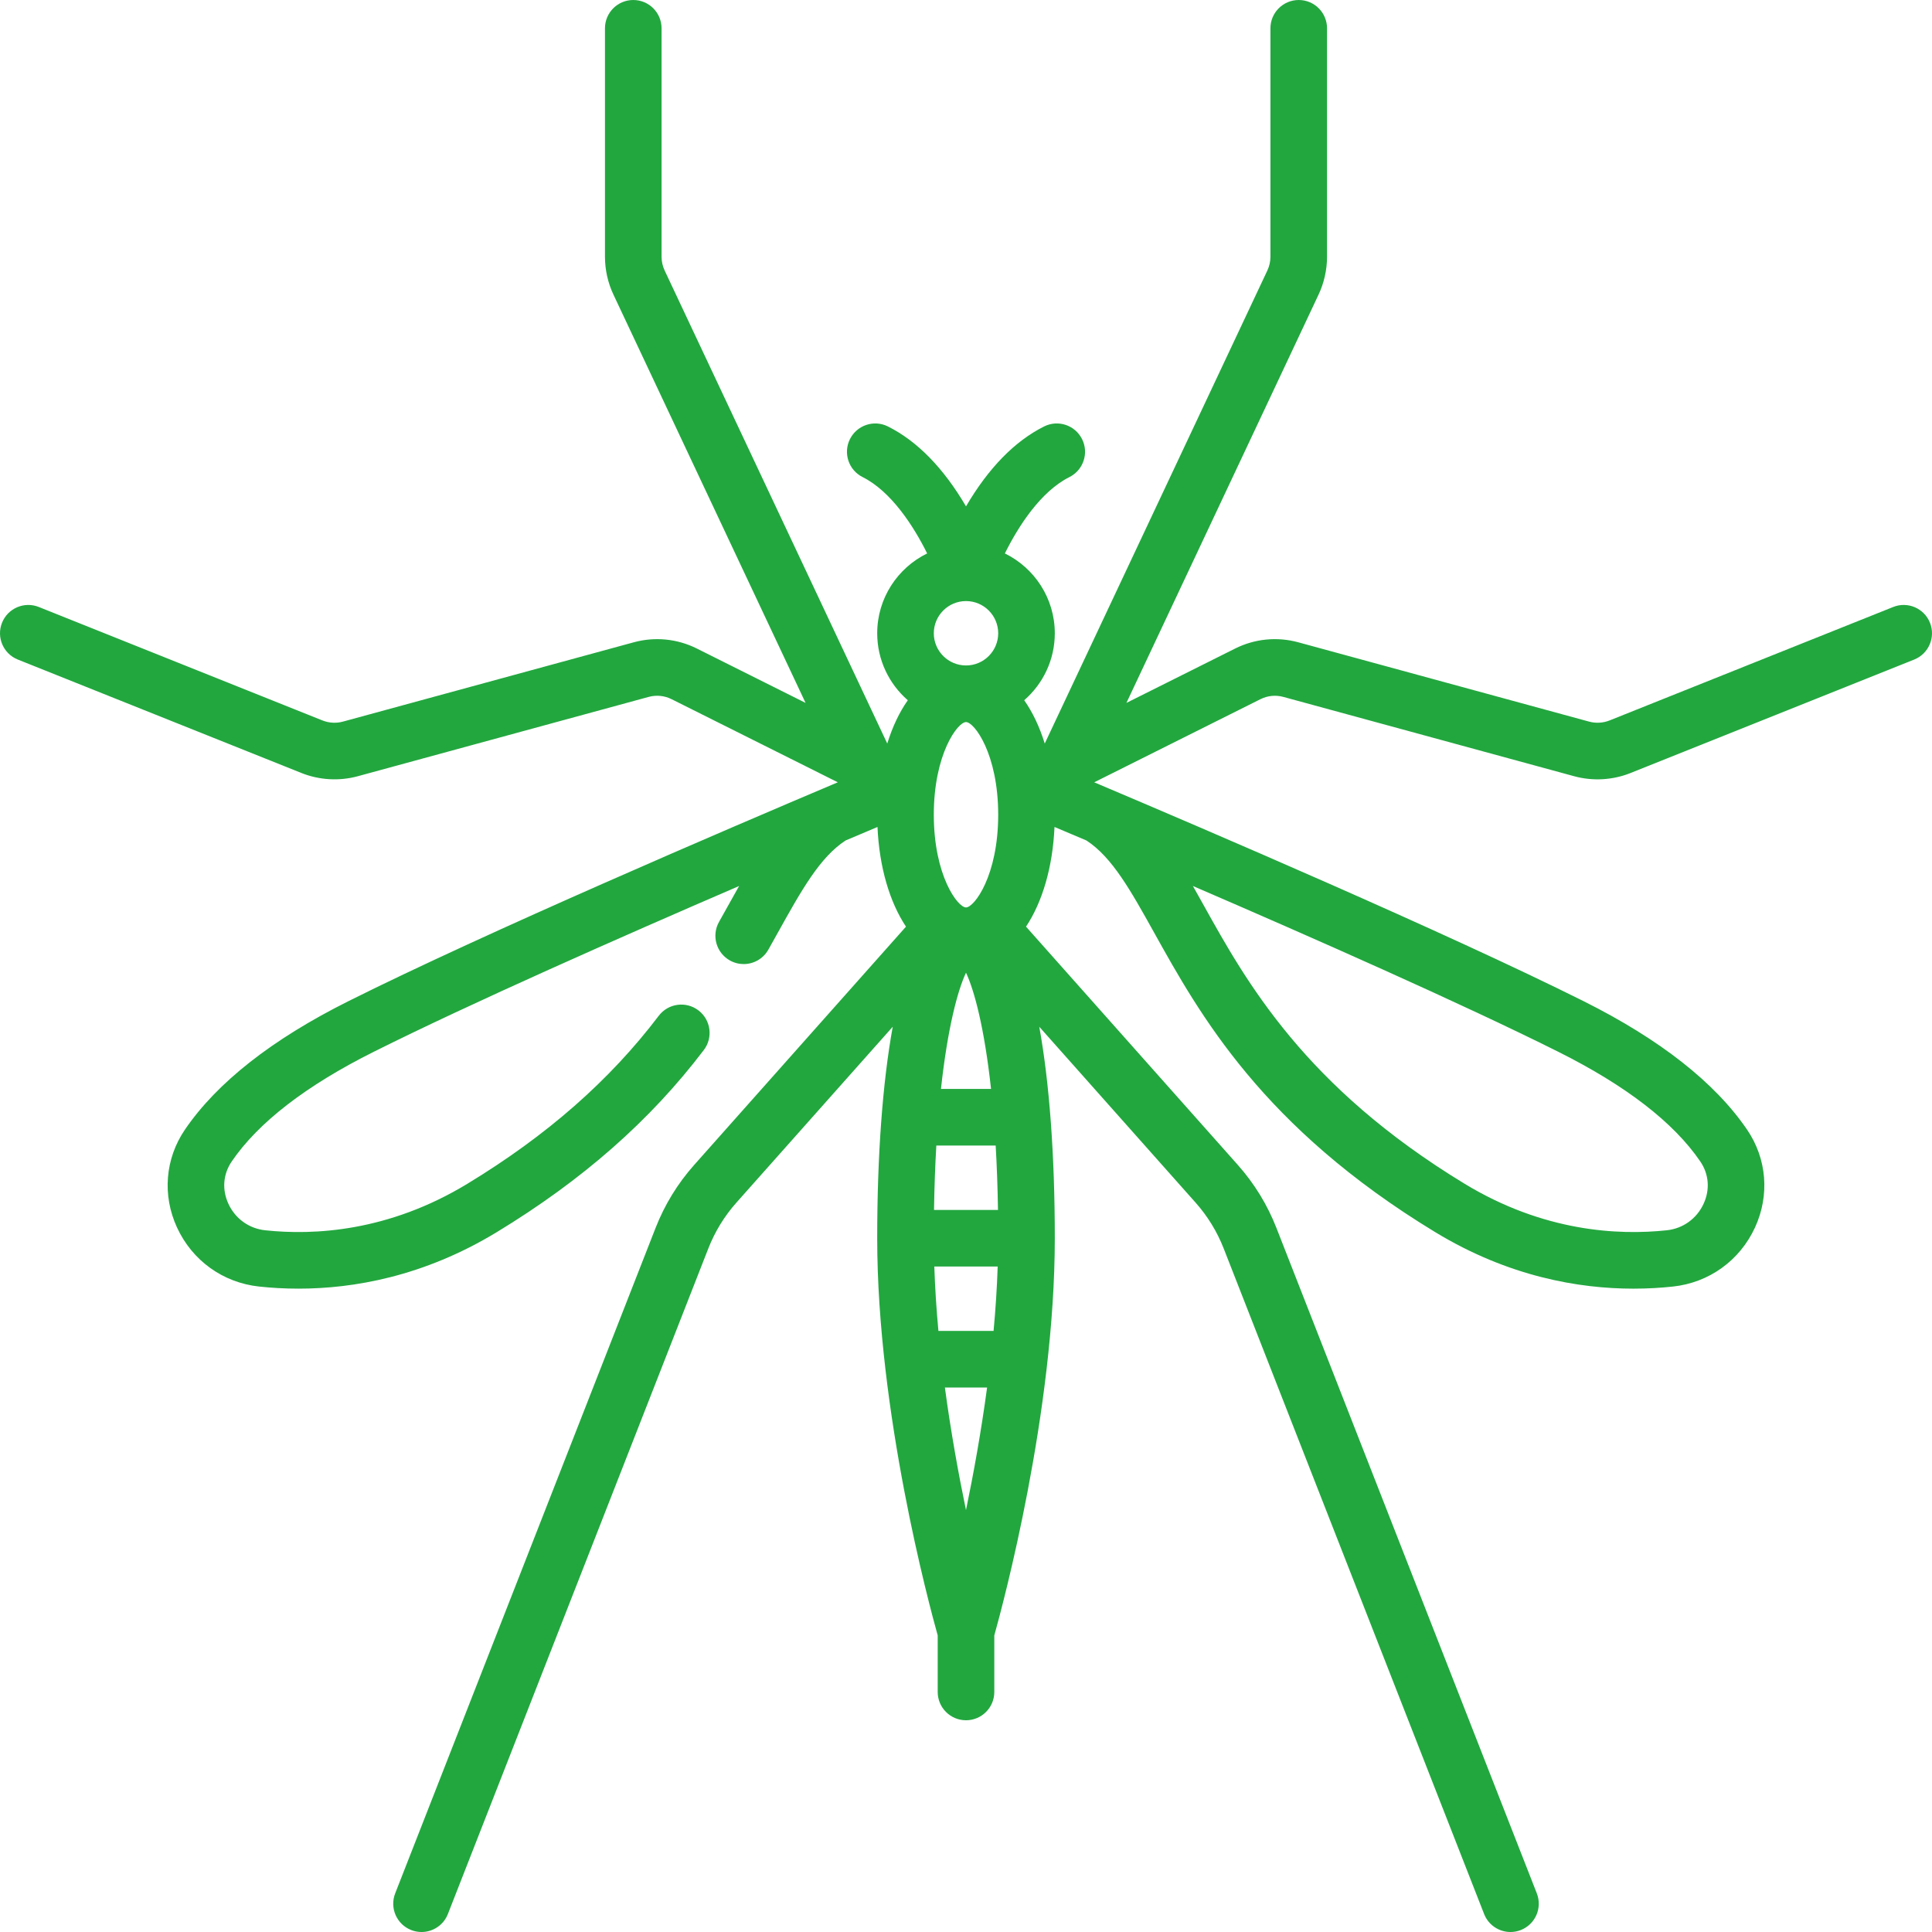 <?xml version="1.0" encoding="UTF-8"?>
<svg xmlns="http://www.w3.org/2000/svg" xmlns:xlink="http://www.w3.org/1999/xlink" xmlns:svgjs="http://svgjs.com/svgjs" version="1.1" width="512" height="512" x="0" y="0" viewBox="0 0 511.999 511.999" style="enable-background:new 0 0 512 512" xml:space="preserve">
  <g>
<g xmlns="http://www.w3.org/2000/svg">
	<g>
		<path d="M511.461,165.036c-1.538-3.845-5.901-5.718-9.749-4.178l-75.171,30.069c-1.711,0.684-3.635,0.794-5.414,0.309    l-77.083-21.023c-5.592-1.526-11.53-0.938-16.715,1.656l-28.814,14.407l50.923-108.211c1.465-3.114,2.24-6.579,2.24-10.02V7.5    c0-4.142-3.358-7.5-7.5-7.5s-7.5,3.358-7.5,7.5v60.545c0,1.248-0.281,2.504-0.812,3.633L276.867,197.05    c-1.365-4.429-3.212-8.309-5.441-11.48c4.961-4.318,8.107-10.671,8.107-17.749c0-9.284-5.406-17.327-13.233-21.154    c3.565-7.206,9.522-16.444,17.104-20.235c3.705-1.852,5.207-6.357,3.354-10.062c-1.852-3.705-6.356-5.208-10.062-3.354    c-7.779,3.889-14.736,11.018-20.694,21.176c-5.958-10.159-12.915-17.287-20.694-21.176c-3.703-1.852-8.209-0.351-10.062,3.354    s-0.351,8.21,3.354,10.062c7.583,3.792,13.541,13.032,17.104,20.235c-7.828,3.826-13.234,11.87-13.234,21.154    c0,7.078,3.146,13.431,8.107,17.749c-2.228,3.171-4.076,7.051-5.441,11.48L176.135,71.678c-0.531-1.128-0.812-2.385-0.812-3.632    V7.5c0-4.142-3.358-7.5-7.5-7.5s-7.5,3.358-7.5,7.5v60.545c0,3.441,0.774,6.906,2.24,10.02l50.923,108.211l-28.814-14.407    c-5.185-2.593-11.122-3.182-16.715-1.656l-77.083,21.023c-1.78,0.486-3.702,0.375-5.414-0.309l-75.172-30.069    c-3.847-1.54-8.211,0.332-9.749,4.178c-1.539,3.846,0.332,8.211,4.178,9.749l75.171,30.069c4.721,1.889,10.023,2.192,14.932,0.854    l77.082-21.023c2.03-0.553,4.182-0.339,6.062,0.6l44.06,22.03c-29.094,12.308-93.353,39.835-129.699,58.008    c-20.257,10.128-34.832,21.582-43.321,34.043c-5.253,7.71-6.032,17.414-2.083,25.956c4.047,8.757,12.174,14.599,21.741,15.625    c3.156,0.339,6.657,0.557,10.446,0.557c14.474,0,33.122-3.182,52.528-14.965c22.759-13.818,40.713-29.609,54.887-48.277    c2.505-3.299,1.861-8.004-1.438-10.509c-3.298-2.505-8.004-1.862-10.509,1.438c-13.014,17.14-29.607,31.704-50.726,44.526    c-20.901,12.69-40.678,13.703-53.589,12.316c-4.275-0.459-7.911-3.078-9.725-7.004c-1.741-3.767-1.426-7.856,0.864-11.218    c7.031-10.321,19.692-20.102,37.632-29.072c25.684-12.841,65.576-30.455,96.84-43.942c-0.934,1.647-1.872,3.33-2.829,5.049    c-0.808,1.452-1.636,2.939-2.492,4.459c-2.032,3.609-0.753,8.183,2.856,10.215c1.163,0.655,2.426,0.966,3.672,0.966    c2.621,0,5.165-1.376,6.542-3.822c0.868-1.541,1.707-3.049,2.527-4.521c6.218-11.169,11.135-19.998,17.958-24.42    c3.154-1.338,5.985-2.534,8.438-3.568c0.469,10.683,3.242,19.928,7.548,26.417l-56.134,63.151    c-4.38,4.927-7.819,10.538-10.221,16.677l-69.013,176.366c-1.509,3.857,0.394,8.208,4.251,9.717    c0.897,0.351,1.822,0.518,2.731,0.518c2.997,0,5.828-1.809,6.986-4.769l69.013-176.366c1.754-4.483,4.265-8.58,7.463-12.177    l41.413-46.59c-2.694,14.828-4.115,34.081-4.115,56.046c0,46.113,13.759,97.138,16.032,105.252v14.989c0,4.142,3.358,7.5,7.5,7.5    c4.142,0,7.5-3.358,7.5-7.5v-14.989c2.273-8.114,16.032-59.141,16.032-105.252c0-21.966-1.421-41.219-4.115-56.046l41.413,46.59    c3.198,3.598,5.709,7.694,7.463,12.177l69.013,176.366c1.158,2.96,3.989,4.769,6.986,4.769c0.909,0,1.833-0.167,2.731-0.518    c3.857-1.509,5.761-5.86,4.251-9.717l-69.013-176.366c-2.402-6.139-5.841-11.75-10.221-16.677l-56.134-63.151    c4.306-6.489,7.079-15.733,7.548-26.417c2.459,1.037,5.288,2.233,8.454,3.575c6.816,4.425,11.73,13.252,17.943,24.414    c12.12,21.772,28.719,51.591,74.513,79.395c19.409,11.784,38.054,14.966,52.529,14.966c3.787,0,7.291-0.218,10.445-0.557    c9.566-1.027,17.693-6.868,21.741-15.625c3.948-8.542,3.169-18.246-2.083-25.956c-8.489-12.461-23.064-23.915-43.321-34.043    c-36.346-18.173-100.605-45.699-129.699-58.008l44.06-22.03c1.881-0.94,4.033-1.154,6.061-0.6l77.083,21.023    c4.907,1.338,10.21,1.036,14.932-0.854l75.171-30.069C511.129,173.247,513,168.882,511.461,165.036z M255.997,400.199    c-1.978-9.546-4.007-20.714-5.592-32.493h11.185C260.005,379.482,257.976,390.651,255.997,400.199z M263.307,352.706H248.69    c-0.526-5.68-0.901-11.399-1.086-17.064h16.791C264.21,341.307,263.834,347.025,263.307,352.706z M247.525,320.643    c0.095-6.164,0.308-11.842,0.611-17.064h15.728c0.302,5.222,0.515,10.9,0.611,17.064H247.525z M249.365,288.579    c1.769-16.261,4.453-26.172,6.635-30.803c2.182,4.632,4.866,14.542,6.635,30.803H249.365z M256,240.481    c-2.193,0-8.532-8.446-8.532-24.564c0-16.118,6.339-24.564,8.532-24.564c2.193,0,8.532,8.446,8.532,24.564    C264.532,232.035,258.193,240.481,256,240.481z M256.001,176.354c-4.704,0-8.533-3.828-8.533-8.532    c0-4.699,3.819-8.523,8.517-8.531c0.005,0,0.01,0.001,0.015,0.001s0.01-0.001,0.015-0.001c4.698,0.008,8.518,3.832,8.518,8.531    C264.533,172.527,260.705,176.354,256.001,176.354z M412.967,278.738c17.94,8.97,30.602,18.751,37.632,29.072    c2.29,3.362,2.605,7.451,0.864,11.218c-1.814,3.927-5.45,6.545-9.725,7.004c-12.912,1.387-32.688,0.374-53.589-12.316    c-42.404-25.746-57.888-53.561-69.192-73.869c-0.956-1.717-1.894-3.402-2.827-5.049    C347.392,248.284,387.287,265.898,412.967,278.738z" fill="#22a73f" data-original="#000000"></path>
	</g>
</g>
<g xmlns="http://www.w3.org/2000/svg">
</g>
<g xmlns="http://www.w3.org/2000/svg">
</g>
<g xmlns="http://www.w3.org/2000/svg">
</g>
<g xmlns="http://www.w3.org/2000/svg">
</g>
<g xmlns="http://www.w3.org/2000/svg">
</g>
<g xmlns="http://www.w3.org/2000/svg">
</g>
<g xmlns="http://www.w3.org/2000/svg">
</g>
<g xmlns="http://www.w3.org/2000/svg">
</g>
<g xmlns="http://www.w3.org/2000/svg">
</g>
<g xmlns="http://www.w3.org/2000/svg">
</g>
<g xmlns="http://www.w3.org/2000/svg">
</g>
<g xmlns="http://www.w3.org/2000/svg">
</g>
<g xmlns="http://www.w3.org/2000/svg">
</g>
<g xmlns="http://www.w3.org/2000/svg">
</g>
<g xmlns="http://www.w3.org/2000/svg">
</g>
</g>
</svg>
